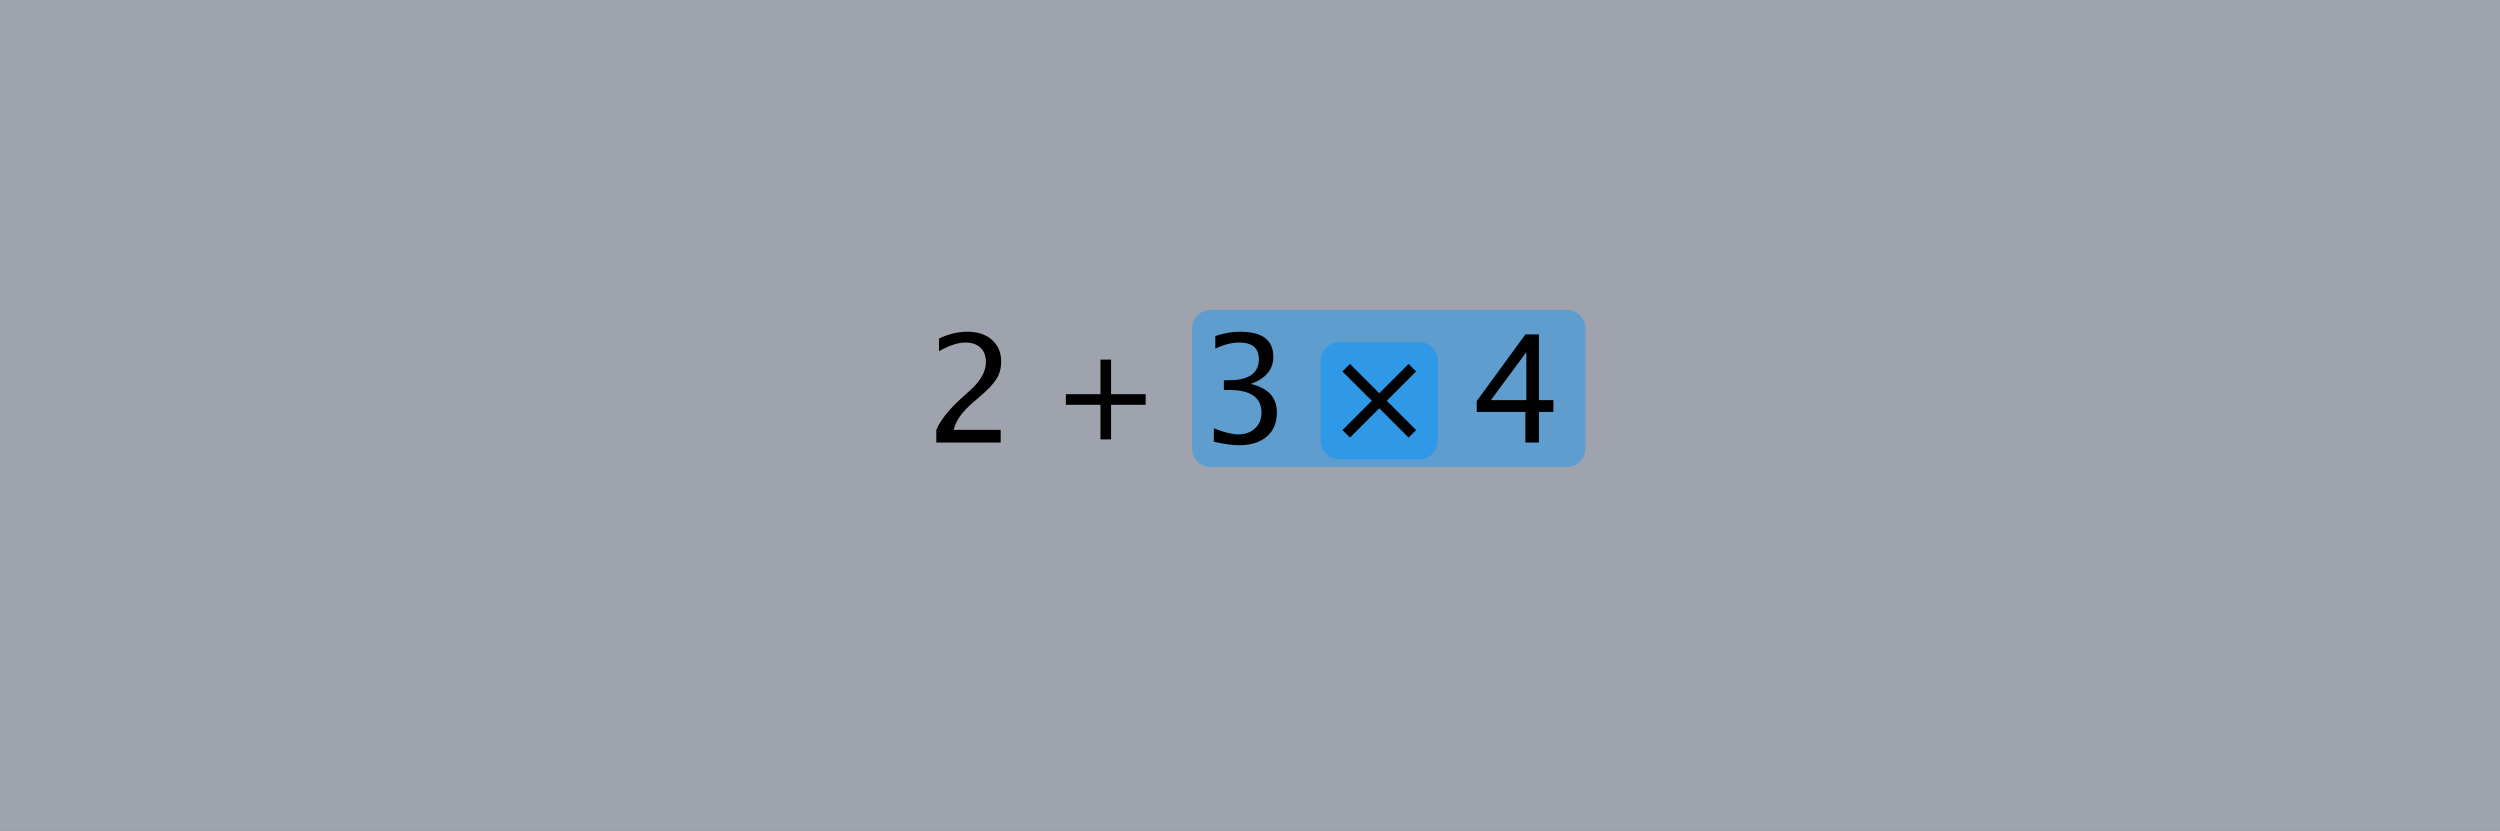 <?xml version="1.0" encoding="UTF-8" standalone="no"?>
<svg width="334px" height="111px" viewBox="0 0 334 111" version="1.1" xmlns="http://www.w3.org/2000/svg" xmlns:xlink="http://www.w3.org/1999/xlink" xmlns:sketch="http://www.bohemiancoding.com/sketch/ns">
    <rect x="0" y="0" width="334" height="111" fill="#333333" stroke="none"/>
    <!-- Generator: Sketch 3.3 (11970) - http://www.bohemiancoding.com/sketch -->
    <title>select-multiplication_as_group</title>
    <desc>Created with Sketch.</desc>
    <defs></defs>
    <g id="select" stroke="none" stroke-width="1" fill="none" fill-rule="evenodd" sketch:type="MSPage">
        <g id="select-multiplication_as_group" sketch:type="MSLayerGroup">
            <path d="M0,111 L334,111 L334,0 L0,0 L0,111 Z" id="Fill-1" fill-opacity="0.6" fill="#E7EFFF" sketch:type="MSShapeGroup"></path>
            <path d="M161.756,41.402 C160.375,41.402 159.256,42.521 159.256,43.902 L159.256,59.898 C159.256,61.279 160.375,62.398 161.756,62.398 L209.323,62.398 C210.704,62.398 211.823,61.279 211.823,59.898 L211.823,43.902 C211.823,42.521 210.704,41.402 209.323,41.402 L161.756,41.402 Z" id="Fill-2" fill-opacity="0.4" fill="#0095FF" sketch:type="MSShapeGroup"></path>
            <path d="M178.94,45.71 C177.56,45.71 176.44,46.829 176.44,48.21 L176.44,58.875 C176.44,60.255 177.56,61.375 178.94,61.375 L189.605,61.375 C190.986,61.375 192.105,60.255 192.105,58.875 L192.105,48.21 C192.105,46.829 190.986,45.71 189.605,45.71 L178.94,45.71 Z" id="Fill-3" fill-opacity="0.5" fill="#0095FF" sketch:type="MSShapeGroup"></path>
            <path d="M125.092,59.122 L125.092,57.434 C125.651,56.126 126.784,54.701 128.488,53.159 L129.591,52.173 C131.01,50.891 131.719,49.619 131.719,48.357 C131.719,47.55 131.476,46.916 130.992,46.454 C130.507,45.992 129.841,45.761 128.996,45.761 C127.994,45.761 126.813,46.148 125.453,46.922 L125.453,45.224 C126.735,44.619 128.007,44.317 129.269,44.317 C130.622,44.317 131.709,44.681 132.529,45.41 C133.349,46.138 133.758,47.105 133.758,48.308 C133.758,49.174 133.552,49.942 133.139,50.612 C132.726,51.282 131.956,52.095 130.831,53.052 L130.089,53.686 C128.547,54.994 127.655,56.243 127.415,57.434 L133.69,57.434 L133.69,59.122 L125.092,59.122 Z M142.401,54.084 L147.023,54.084 L147.023,58.706 L148.439,58.706 L148.439,54.084 L153.061,54.084 L153.061,52.668 L148.439,52.668 L148.439,48.046 L147.023,48.046 L147.023,52.668 L142.401,52.668 L142.401,54.084 Z M162.171,59.015 L162.171,57.219 C163.55,57.766 164.637,58.039 165.43,58.039 C166.348,58.039 167.095,57.771 167.67,57.234 C168.246,56.697 168.534,56.002 168.534,55.15 C168.534,53.12 167.112,52.105 164.269,52.105 L163.508,52.105 L163.508,50.807 L164.181,50.797 C166.849,50.797 168.183,49.857 168.183,47.977 C168.183,46.5 167.304,45.761 165.548,45.761 C164.585,45.761 163.524,46.031 162.366,46.571 L162.366,44.892 C163.505,44.509 164.611,44.317 165.684,44.317 C168.638,44.317 170.115,45.432 170.115,47.664 C170.115,49.362 169.11,50.573 167.099,51.295 C169.429,51.835 170.593,53.11 170.593,55.121 C170.593,56.481 170.144,57.548 169.246,58.322 C168.349,59.096 167.116,59.483 165.548,59.483 C164.656,59.483 163.53,59.327 162.171,59.015 L162.171,59.015 Z M180.357,58.46 L184.273,54.543 L188.189,58.46 L189.19,57.458 L185.274,53.542 L189.19,49.626 L188.189,48.625 L184.273,52.541 L180.357,48.625 L179.355,49.626 L183.272,53.542 L179.355,57.458 L180.357,58.46 Z M203.794,59.122 L203.794,55.033 L197.294,55.033 L197.294,53.579 L203.794,44.678 L205.6,44.678 L205.6,53.462 L207.532,53.462 L207.532,55.033 L205.6,55.033 L205.6,59.122 L203.794,59.122 Z M199.178,53.462 L203.921,53.462 L203.921,47.04 L199.178,53.462 Z" id="Fill-4" fill="#000000" sketch:type="MSShapeGroup"></path>
        </g>
    </g>
</svg>